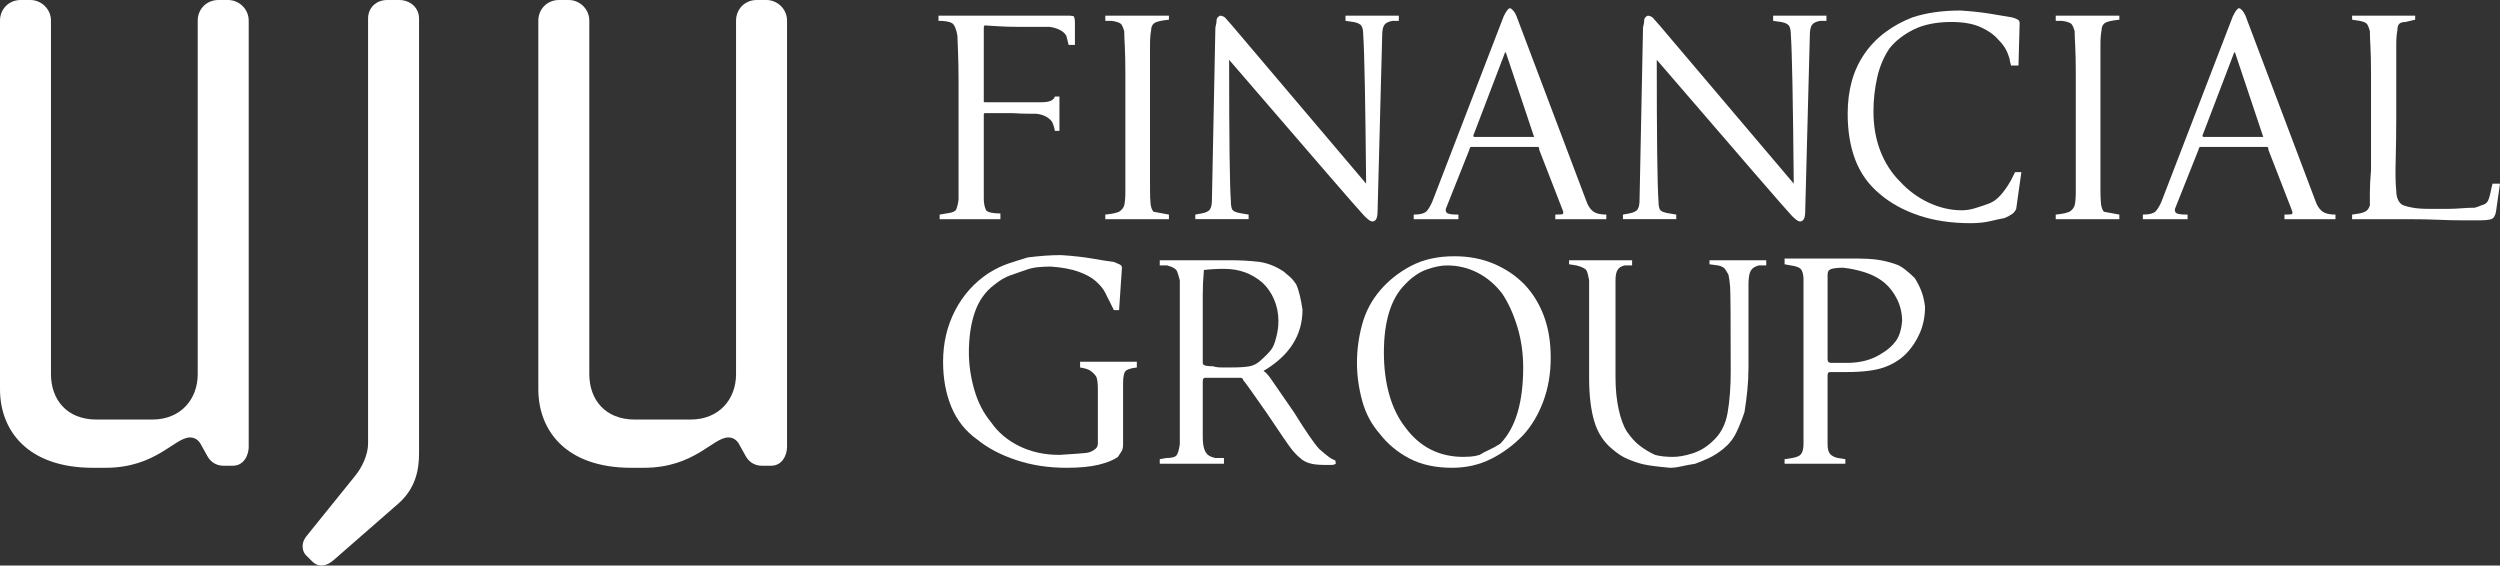 <?xml version="1.0" encoding="UTF-8"?><svg id="_레이어_2" xmlns="http://www.w3.org/2000/svg" viewBox="0 0 585.912 132.534"><rect x="0" y="0" width="585.912" height="132.534" fill="#333333" stroke="none"/><g id="_레이어_1-2"><g><path d="M54.573,109.147h-2.261c-1.131,0-2.748-.486-3.714-2.261l-1.617-2.905c-.48-.802-1.288-1.459-2.419-1.459-3.714,0-7.915,7.113-19.859,7.113h-2.905c-15.5,0-21.798-8.887-21.798-18.406V4.838C0,2.104,2.097,0,4.845,0h2.261c2.577,0,4.838,2.104,4.838,4.838V87.678c0,5.969,3.714,10.649,10.662,10.649h13.075c6.62,0,10.656-4.68,10.656-10.649V4.838c0-2.735,2.104-4.838,4.845-4.838h2.261c2.583,0,4.845,2.104,4.845,4.838V104.782c0,1.617-.973,4.365-3.714,4.365Z" style="fill:#fff;"/><path d="M93.364,118.021l-15.178,13.252c-1.611,1.446-3.55,1.775-5.002,.316l-1.453-1.446c-.644-.657-.809-1.459-.809-2.104,0-1.131,.486-1.933,1.453-3.063l10.82-13.41c1.611-1.933,3.07-4.996,3.07-7.586V4.352c0-2.577,1.933-4.352,4.516-4.352h2.748c2.583,0,4.68,1.775,4.68,4.352V106.241c0,3.878-.809,8.23-4.845,11.78Z" style="fill:#fff;"/><path d="M180.739,109.147h-2.261c-1.131,0-2.748-.486-3.714-2.261l-1.617-2.905c-.48-.802-1.288-1.459-2.419-1.459-3.714,0-7.915,7.113-19.859,7.113h-2.905c-15.5,0-21.798-8.887-21.798-18.406V4.838c0-2.735,2.097-4.838,4.845-4.838h2.255c2.59,0,4.845,2.104,4.845,4.838V87.678c0,5.969,3.714,10.649,10.656,10.649h13.081c6.62,0,10.656-4.68,10.656-10.649V4.838c0-2.735,2.097-4.838,4.845-4.838h2.261c2.583,0,4.845,2.104,4.845,4.838V104.782c0,1.617-.973,4.365-3.714,4.365Z" style="fill:#fff;"/></g><g><path d="M234.46,51.368h-14.241v-1.075c.984-.178,1.768-.312,2.352-.403,.581-.09,1.052-.291,1.41-.605,.269-.403,.492-1.231,.671-2.485V19.124c0-2.822-.045-5.229-.134-7.221-.091-1.992-.134-3.167-.134-3.526-.269-1.612-.695-2.596-1.276-2.956-.582-.358-1.636-.538-3.157-.538v-1.207h30.765c.178,0,.492,.045,.94,.134,.178,.359,.269,.897,.269,1.612v5.105h-1.478c-.18-.806-.359-1.522-.538-2.149-.628-1.075-1.926-1.769-3.896-2.083h-7.389c-1.791,0-3.493-.056-5.105-.168-1.612-.111-2.509-.168-2.687-.168-.18,0-.269,.224-.269,.671V23.827c0,.091,.089,.134,.269,.134h13.3c1.791,0,2.822-.447,3.09-1.344h1.075v8.061h-1.075c-.134-.806-.359-1.522-.671-2.149-.806-1.075-2.06-1.702-3.762-1.88h-1.88c-.986,0-2.149-.044-3.493-.134h-6.583c-.18,0-.269,.134-.269,.403v19.614c0,1.075,.178,1.993,.538,2.754,.447,.493,1.567,.739,3.359,.739v1.344h0Z" style="fill:#fff;"/><path d="M273.958,3.675v.94c-1.791,.179-2.934,.448-3.426,.806-.493,.359-.739,.897-.739,1.612-.18,.897-.269,2.06-.269,3.493V44.382c0,1.523,.044,2.665,.134,3.426,.089,.762,.312,1.367,.671,1.814,.447,.091,1.656,.313,3.627,.671v1.075h-14.912v-1.075c1.791-.178,2.932-.447,3.426-.806,.492-.358,.828-.806,1.008-1.344,.178-.716,.269-1.791,.269-3.224V17.513c0-2.865-.045-5.105-.134-6.717-.091-1.612-.134-2.776-.134-3.493-.18-.671-.403-1.198-.671-1.578-.269-.38-1.031-.66-2.284-.84h-1.478v-1.209h14.912Z" style="fill:#fff;"/><path d="M284.974,5.858c.089-.291,.134-.615,.134-.974s.111-.648,.336-.873c.223-.223,.425-.336,.605-.336,.538,.091,.917,.269,1.142,.538,.223,.269,.739,.851,1.545,1.747l31.437,37.08c-.18-19.346-.403-30.9-.671-34.662,0-1.075-.134-1.836-.403-2.284-.269-.447-.897-.761-1.88-.94l-1.88-.269v-1.21h12.494v1.209h-1.478c-.987,.179-1.636,.515-1.948,1.008-.314,.493-.47,1.321-.47,2.485l-1.075,40.908c0,1.031-.113,1.724-.336,2.083-.224,.359-.516,.538-.873,.538-.269,0-.628-.178-1.075-.538-.449-.358-.897-.806-1.344-1.344-.538-.492-10.928-12.494-31.169-36.005,0,18.45,.134,29.466,.403,33.049,0,1.075,.134,1.791,.403,2.149,.269,.359,.984,.628,2.149,.806l1.613,.269v1.075h-12.494v-1.075l1.478-.269c.984-.178,1.634-.492,1.948-.94,.312-.447,.47-1.209,.47-2.284l.806-40.169c0-.223,.044-.48,.134-.772h0Z" style="fill:#fff;"/><path d="M371.762,47.069c.357,1.075,.873,1.88,1.545,2.418s1.723,.806,3.157,.806v1.075h-11.957v-1.075c1.075,0,1.656-.044,1.747-.134,.089-.09,.134-.223,.134-.403,0-.09-.091-.358-.269-.806l-5.373-13.837c0-.447-.091-.671-.269-.671h-15.719c-.18,0-.314,.224-.403,.671l-5.508,13.837c-.091,.538,.067,.897,.47,1.075,.403,.179,1.23,.269,2.485,.269v1.075h-10.479v-1.075c1.613,0,2.664-.312,3.157-.94,.491-.627,.917-1.387,1.276-2.284L352.416,3.809c.357-.716,.648-1.209,.873-1.478,.223-.269,.425-.403,.605-.403,.178,0,.425,.179,.739,.538,.312,.359,.559,.762,.739,1.209l16.39,43.394h0Zm-18.808-34.661c0-.09-.091-.134-.269-.134v.134l-7.389,19.346c0,.224,.089,.336,.269,.336h13.703c.357,0,.447,0,.269,0,0,0-6.583-19.682-6.583-19.682Z" style="fill:#fff;"/><path d="M385.196,5.858c.089-.291,.134-.615,.134-.974s.111-.648,.336-.873c.223-.223,.425-.336,.605-.336,.538,.091,.917,.269,1.142,.538,.223,.269,.739,.851,1.545,1.747l31.437,37.08c-.179-19.346-.403-30.9-.671-34.662,0-1.075-.134-1.836-.403-2.284-.269-.447-.897-.761-1.88-.94l-1.88-.269v-1.21h12.494v1.209h-1.478c-.986,.179-1.636,.515-1.948,1.008-.313,.493-.47,1.321-.47,2.485l-1.075,40.908c0,1.031-.112,1.724-.336,2.083-.224,.359-.515,.538-.873,.538-.269,0-.628-.178-1.075-.538-.448-.358-.897-.806-1.344-1.344-.538-.492-10.927-12.494-31.169-36.005,0,18.45,.134,29.466,.403,33.049,0,1.075,.134,1.791,.403,2.149,.269,.359,.984,.628,2.149,.806l1.613,.269v1.075h-12.494v-1.075l1.478-.269c.984-.178,1.634-.492,1.948-.94,.312-.447,.47-1.209,.47-2.284l.806-40.169c0-.223,.044-.48,.134-.772h0Z" style="fill:#fff;"/><path d="M453.445,2.869c1.88-.269,3.896-.403,6.046-.403,2.776,.179,5.194,.448,7.255,.806,2.059,.359,3.671,.628,4.837,.806,.627,.179,1.075,.359,1.344,.538,.269,.179,.403,.448,.403,.806l-.269,9.942h-1.747l-.269-1.075c0-.358-.201-1.03-.605-2.015-.403-.984-1.098-1.97-2.083-2.956-.986-1.165-2.375-2.149-4.164-2.956-1.791-.806-4.075-1.209-6.851-1.209-3.493,0-6.426,.582-8.8,1.747-2.375,1.166-4.276,2.643-5.71,4.433-1.344,1.971-2.307,4.255-2.888,6.851-.582,2.597-.873,5.24-.873,7.926,0,3.403,.538,6.494,1.613,9.27,1.075,2.777,2.596,5.15,4.568,7.12,1.97,2.149,4.232,3.818,6.785,5.004,2.553,1.187,5.128,1.78,7.725,1.78,.984,0,1.97-.145,2.956-.437,.984-.291,1.97-.615,2.956-.974,1.165-.358,2.193-1.03,3.09-2.015,.896-.984,1.747-2.193,2.553-3.627l.94-1.88h1.478l-1.209,8.598c-.179,.448-.47,.829-.873,1.142-.403,.313-1.008,.649-1.814,1.008-.986,.179-2.127,.427-3.426,.739-1.3,.313-2.845,.47-4.635,.47-4.479,0-8.508-.605-12.091-1.814-3.584-1.209-6.628-2.888-9.135-5.038-2.597-2.149-4.501-4.792-5.71-7.926s-1.814-6.762-1.814-10.882c0-2.687,.312-5.194,.94-7.524,.627-2.327,1.613-4.478,2.956-6.449,1.344-1.97,2.978-3.671,4.903-5.105,1.925-1.433,4.053-2.596,6.381-3.493,1.613-.538,3.359-.94,5.24-1.209Z" style="fill:#fff;"/><path d="M496.704,3.675v.94c-1.791,.179-2.933,.448-3.426,.806-.493,.359-.739,.897-.739,1.612-.179,.897-.269,2.06-.269,3.493V44.382c0,1.523,.044,2.665,.134,3.426,.09,.762,.312,1.367,.671,1.814,.447,.091,1.656,.313,3.627,.671v1.075h-14.912v-1.075c1.791-.178,2.932-.447,3.426-.806,.492-.358,.828-.806,1.008-1.344,.178-.716,.269-1.791,.269-3.224V17.513c0-2.865-.045-5.105-.134-6.717-.091-1.612-.134-2.776-.134-3.493-.179-.671-.403-1.198-.671-1.578-.269-.38-1.031-.66-2.284-.84h-1.478v-1.209h14.912Z" style="fill:#fff;"/><path d="M542.651,47.069c.358,1.075,.873,1.88,1.545,2.418s1.723,.806,3.157,.806v1.075h-11.957v-1.075c1.075,0,1.656-.044,1.747-.134,.09-.09,.134-.223,.134-.403,0-.09-.091-.358-.269-.806l-5.373-13.837c0-.447-.091-.671-.269-.671h-15.719c-.179,0-.313,.224-.403,.671l-5.508,13.837c-.091,.538,.067,.897,.47,1.075,.403,.179,1.231,.269,2.485,.269v1.075h-10.479v-1.075c1.613,0,2.664-.312,3.157-.94,.492-.627,.917-1.387,1.276-2.284l16.659-43.259c.358-.716,.648-1.209,.873-1.478,.223-.269,.426-.403,.605-.403,.178,0,.426,.179,.739,.538,.312,.359,.56,.762,.739,1.209l16.39,43.394h0Zm-18.808-34.662c0-.09-.091-.134-.269-.134v.134l-7.389,19.346c0,.224,.09,.336,.269,.336h13.703c.358,0,.447,0,.269,0,0,0-6.583-19.682-6.583-19.682Z" style="fill:#fff;"/><path d="M584.97,49.622c-.179,.986-.561,1.568-1.142,1.747-.582,.179-1.456,.269-2.619,.269h-4.164c-1.791,0-3.672-.044-5.642-.134-1.971-.09-4.164-.134-6.583-.134h-13.569v-1.075l1.747-.269c.806-.178,1.366-.403,1.679-.671,.312-.269,.56-.671,.739-1.209v-3.09c0-1.344,.09-3.09,.269-5.24V17.513c0-2.687-.044-4.837-.134-6.449-.091-1.612-.134-2.865-.134-3.762-.179-.671-.381-1.198-.605-1.578-.224-.38-.829-.66-1.814-.84l-1.747-.269v-.939h14.779v.94l-2.284,.538c-.628,0-1.098,.134-1.41,.403-.313,.269-.47,.762-.47,1.478-.179,.897-.269,2.06-.269,3.493V27.454c0,3.584-.044,6.942-.134,10.076-.091,3.135-.044,5.508,.134,7.12,0,.897,.157,1.657,.47,2.284,.312,.628,.739,1.031,1.276,1.209,.447,.179,1.165,.359,2.149,.538,.984,.179,2.239,.269,3.762,.269h4.568c.896,0,1.904-.044,3.023-.134,1.118-.09,2.172-.134,3.157-.134,.627-.178,1.118-.358,1.478-.538,.806-.178,1.344-.538,1.613-1.075s.538-1.522,.806-2.956l.269-1.075h1.747l-.94,6.583-.002,.002Z" style="fill:#fff;"/><path d="M236.408,61.735c1.478-.492,2.977-.962,4.501-1.41,1.433-.178,2.776-.312,4.031-.403,1.253-.09,2.507-.134,3.762-.134,2.776,.179,5.194,.448,7.255,.806,2.059,.359,3.762,.628,5.105,.806,.447,.179,.873,.359,1.276,.538,.403,.179,.605,.448,.605,.806l-.671,9.942h-1.209l-1.075-2.149-1.008-2.015c-.403-.806-1.098-1.656-2.083-2.553-.986-.896-2.352-1.656-4.098-2.284-1.747-.627-3.919-1.03-6.516-1.209-.986,0-1.971,.045-2.956,.134-.986,.091-1.971,.313-2.956,.671-1.3,.448-2.519,.873-3.661,1.276s-2.385,1.142-3.728,2.217c-2.106,1.612-3.617,3.762-4.534,6.449-.919,2.687-1.377,5.821-1.377,9.404,0,2.866,.425,5.777,1.276,8.733,.85,2.956,2.172,5.508,3.963,7.658,1.612,2.328,3.805,4.176,6.583,5.542,2.776,1.367,5.911,2.049,9.404,2.049,3.582-.223,5.698-.38,6.348-.47,.648-.09,1.219-.312,1.713-.671,.627-.358,.94-.85,.94-1.478v-12.763c0-1.612-.158-2.642-.47-3.09-.314-.447-.717-.85-1.209-1.209-.493-.358-1.321-.627-2.485-.806v-1.344h13.3v1.344c-1.613,.179-2.553,.538-2.822,1.075s-.403,1.434-.403,2.687v14.241c0,.717-.112,1.254-.336,1.612-.224,.359-.516,.806-.873,1.344-.986,.717-2.464,1.321-4.433,1.814-1.971,.493-4.524,.739-7.658,.739-4.21,0-8.128-.605-11.756-1.814-3.627-1.209-6.65-2.798-9.069-4.769-2.777-1.97-4.814-4.523-6.112-7.658-1.3-3.134-1.948-6.673-1.948-10.613,0-4.389,.94-8.396,2.822-12.024s4.522-6.559,7.926-8.8c1.612-.984,3.157-1.723,4.635-2.217l.002-.004Z" style="fill:#fff;"/><path d="M282.421,88.537c-.359,0-.538,.292-.538,.873v12.696c0,1.344,.089,2.284,.269,2.822,.178,.717,.47,1.254,.873,1.612s1.008,.628,1.814,.806h2.015v1.344h-15.047v-1.075l1.478-.269c1.344,0,2.172-.223,2.485-.671,.312-.447,.559-1.299,.739-2.553v-38.423c-.18-.716-.381-1.387-.605-2.015-.224-.627-1.008-1.118-2.352-1.478h-1.747v-1.209h16.928c1.969,0,3.985,.112,6.046,.336,2.059,.224,4.074,.986,6.046,2.284,.358,.313,.806,.695,1.344,1.142,.538,.448,1.075,1.075,1.613,1.88,.358,.806,.648,1.702,.873,2.687,.223,.986,.425,2.06,.605,3.224,0,6.002-3.046,10.792-9.135,14.375,.538,.359,1.085,.94,1.646,1.747,.559,.806,2.385,3.449,5.474,7.926,2.776,4.479,4.746,7.345,5.911,8.598,.806,.717,1.499,1.3,2.083,1.747,.581,.448,1.142,.762,1.679,.94,.089,.179,.134,.448,.134,.806-.269,.179-.582,.269-.94,.269h-1.747c-1.434,0-2.598-.134-3.493-.403-.897-.269-1.613-.671-2.149-1.209-.628-.492-1.276-1.153-1.948-1.982-.671-.828-2.619-3.661-5.844-8.497-3.315-4.746-5.083-7.232-5.307-7.456-.224-.223-.336-.426-.336-.605-.18-.178-.359-.269-.538-.269h-8.329Zm-.269-25.258c-.18,1.971-.269,3.953-.269,5.945v15.819c0,.359,.246,.582,.739,.671,.492,.091,1.052,.134,1.679,.134,.538,.179,1.209,.269,2.015,.269h2.418c1.701,0,3.066-.09,4.098-.269,1.029-.178,1.992-.716,2.888-1.612,.806-.716,1.488-1.41,2.049-2.083,.559-.671,.996-1.679,1.31-3.023,.358-1.253,.538-2.553,.538-3.896,0-1.791-.336-3.47-1.008-5.038-.671-1.567-1.59-2.888-2.754-3.963-1.255-1.075-2.619-1.88-4.098-2.418s-3.114-.806-4.903-.806c-1.702,0-3.269,.091-4.702,.269h0Z" style="fill:#fff;"/><path d="M319.232,76.043c.806-2.956,2.193-5.598,4.164-7.926,1.969-2.327,4.388-4.254,7.255-5.777,2.865-1.522,6.268-2.284,10.21-2.284,3.402,0,6.493,.594,9.27,1.78,2.775,1.187,5.149,2.787,7.12,4.803,1.969,2.06,3.493,4.524,4.568,7.389,1.075,2.866,1.613,6.136,1.613,9.808,0,3.718-.583,7.131-1.747,10.244-1.166,3.114-2.733,5.743-4.702,7.893-2.24,2.328-4.748,4.188-7.524,5.576-2.777,1.388-5.822,2.083-9.135,2.083-3.942,0-7.3-.739-10.076-2.217-2.777-1.478-5.061-3.381-6.851-5.71-1.971-2.239-3.359-4.847-4.164-7.826-.806-2.978-1.209-5.921-1.209-8.833,0-3.045,.403-6.046,1.209-9.001v-.002Zm23.779,31.034c.357,0,.895-.022,1.613-.067,.716-.044,1.432-.178,2.149-.403,.626-.403,1.344-.783,2.149-1.142,.806-.358,1.701-.85,2.687-1.478,3.582-3.671,5.373-9.629,5.373-17.868,0-3.314-.449-6.459-1.344-9.438-.897-2.978-2.061-5.564-3.493-7.758-1.613-2.149-3.538-3.805-5.777-4.971-2.24-1.165-4.659-1.747-7.255-1.747-1.344,0-2.912,.313-4.702,.94-1.792,.628-3.493,1.791-5.105,3.493-3.315,3.315-4.971,8.643-4.971,15.988,0,3.584,.414,6.851,1.243,9.808,.827,2.956,2.071,5.508,3.728,7.658,3.402,4.659,7.971,6.986,13.703,6.986h0Z" style="fill:#fff;"/><path d="M413.947,60.996v1.209h-1.747c-.628,.179-1.098,.403-1.41,.671-.313,.269-.561,.671-.739,1.209-.179,.717-.269,1.568-.269,2.553v19.481c0,1.791-.091,3.584-.269,5.373-.179,1.791-.403,3.493-.671,5.105-.538,1.612-1.166,3.18-1.88,4.702-.717,1.523-1.747,2.822-3.09,3.896-1.166,.94-2.307,1.669-3.426,2.183-1.119,.515-2.173,.951-3.157,1.31-1.166,.179-2.24,.381-3.224,.605-.986,.224-1.88,.336-2.687,.336-2.956-.269-5.016-.538-6.18-.806-1.166-.269-2.375-.671-3.627-1.209-1.166-.447-2.418-1.253-3.762-2.418-1.971-1.612-3.359-3.762-4.164-6.449s-1.209-6.089-1.209-10.21v-22.839c-.18-1.075-.382-1.836-.605-2.284-.224-.447-1.008-.85-2.352-1.209l-1.747-.269v-.94h14.779v1.209h-1.747c-.806,.179-1.367,.538-1.679,1.075-.314,.538-.47,1.344-.47,2.418v22.57c0,2.866,.246,5.419,.739,7.658,.491,2.24,1.142,3.986,1.948,5.24,.984,1.434,2.015,2.553,3.09,3.359s2.239,1.501,3.493,2.083c1.165,.313,2.553,.47,4.164,.47,1.344,0,2.865-.269,4.568-.806,1.701-.538,3.224-1.433,4.568-2.687,1.97-1.702,3.201-3.963,3.694-6.785,.492-2.822,.739-6.023,.739-9.605,0-12-.045-18.629-.134-19.883-.091-1.253-.224-2.239-.403-2.956-.269-.492-.538-.929-.806-1.31-.269-.38-.806-.66-1.613-.84l-2.015-.269v-.94h13.302Z" style="fill:#fff;"/><path d="M435.442,60.593c1.613,0,3.113,.091,4.501,.269,1.387,.179,2.844,.538,4.366,1.075,.627,.179,1.344,.582,2.149,1.209,.806,.628,1.567,1.3,2.284,2.015,.627,.986,1.142,1.993,1.545,3.023,.403,1.031,.695,2.262,.873,3.694,0,2.24-.403,4.289-1.209,6.147s-1.88,3.483-3.224,4.87c-1.434,1.434-3.18,2.509-5.24,3.224-2.06,.717-4.971,1.075-8.733,1.075h-3.896c-.359,0-.538,.269-.538,.806v16.121c0,1.075,.201,1.837,.605,2.284,.403,.448,1.008,.762,1.814,.94l1.747,.269v1.075h-14.241v-1.075l1.747-.269c1.165-.178,1.904-.538,2.217-1.075,.312-.538,.47-1.253,.47-2.149v-38.691c0-.896-.158-1.612-.47-2.149-.313-.538-1.142-.896-2.485-1.075l-1.478-.269v-1.344h17.196Zm-7.12,3.763v19.883c0,.538,.291,.806,.873,.806h3.829c1.433,0,2.844-.178,4.232-.538,1.387-.358,2.754-.984,4.098-1.88,1.165-.716,2.149-1.612,2.956-2.687s1.299-2.642,1.478-4.702c0-1.791-.381-3.47-1.142-5.038-.762-1.567-1.77-2.888-3.023-3.963-1.344-1.075-2.866-1.88-4.568-2.418-1.702-.538-3.403-.896-5.105-1.075-1.075,0-1.971,.091-2.687,.269-.628,.179-.94,.628-.94,1.344h0Z" style="fill:#fff;"/></g></g></svg>